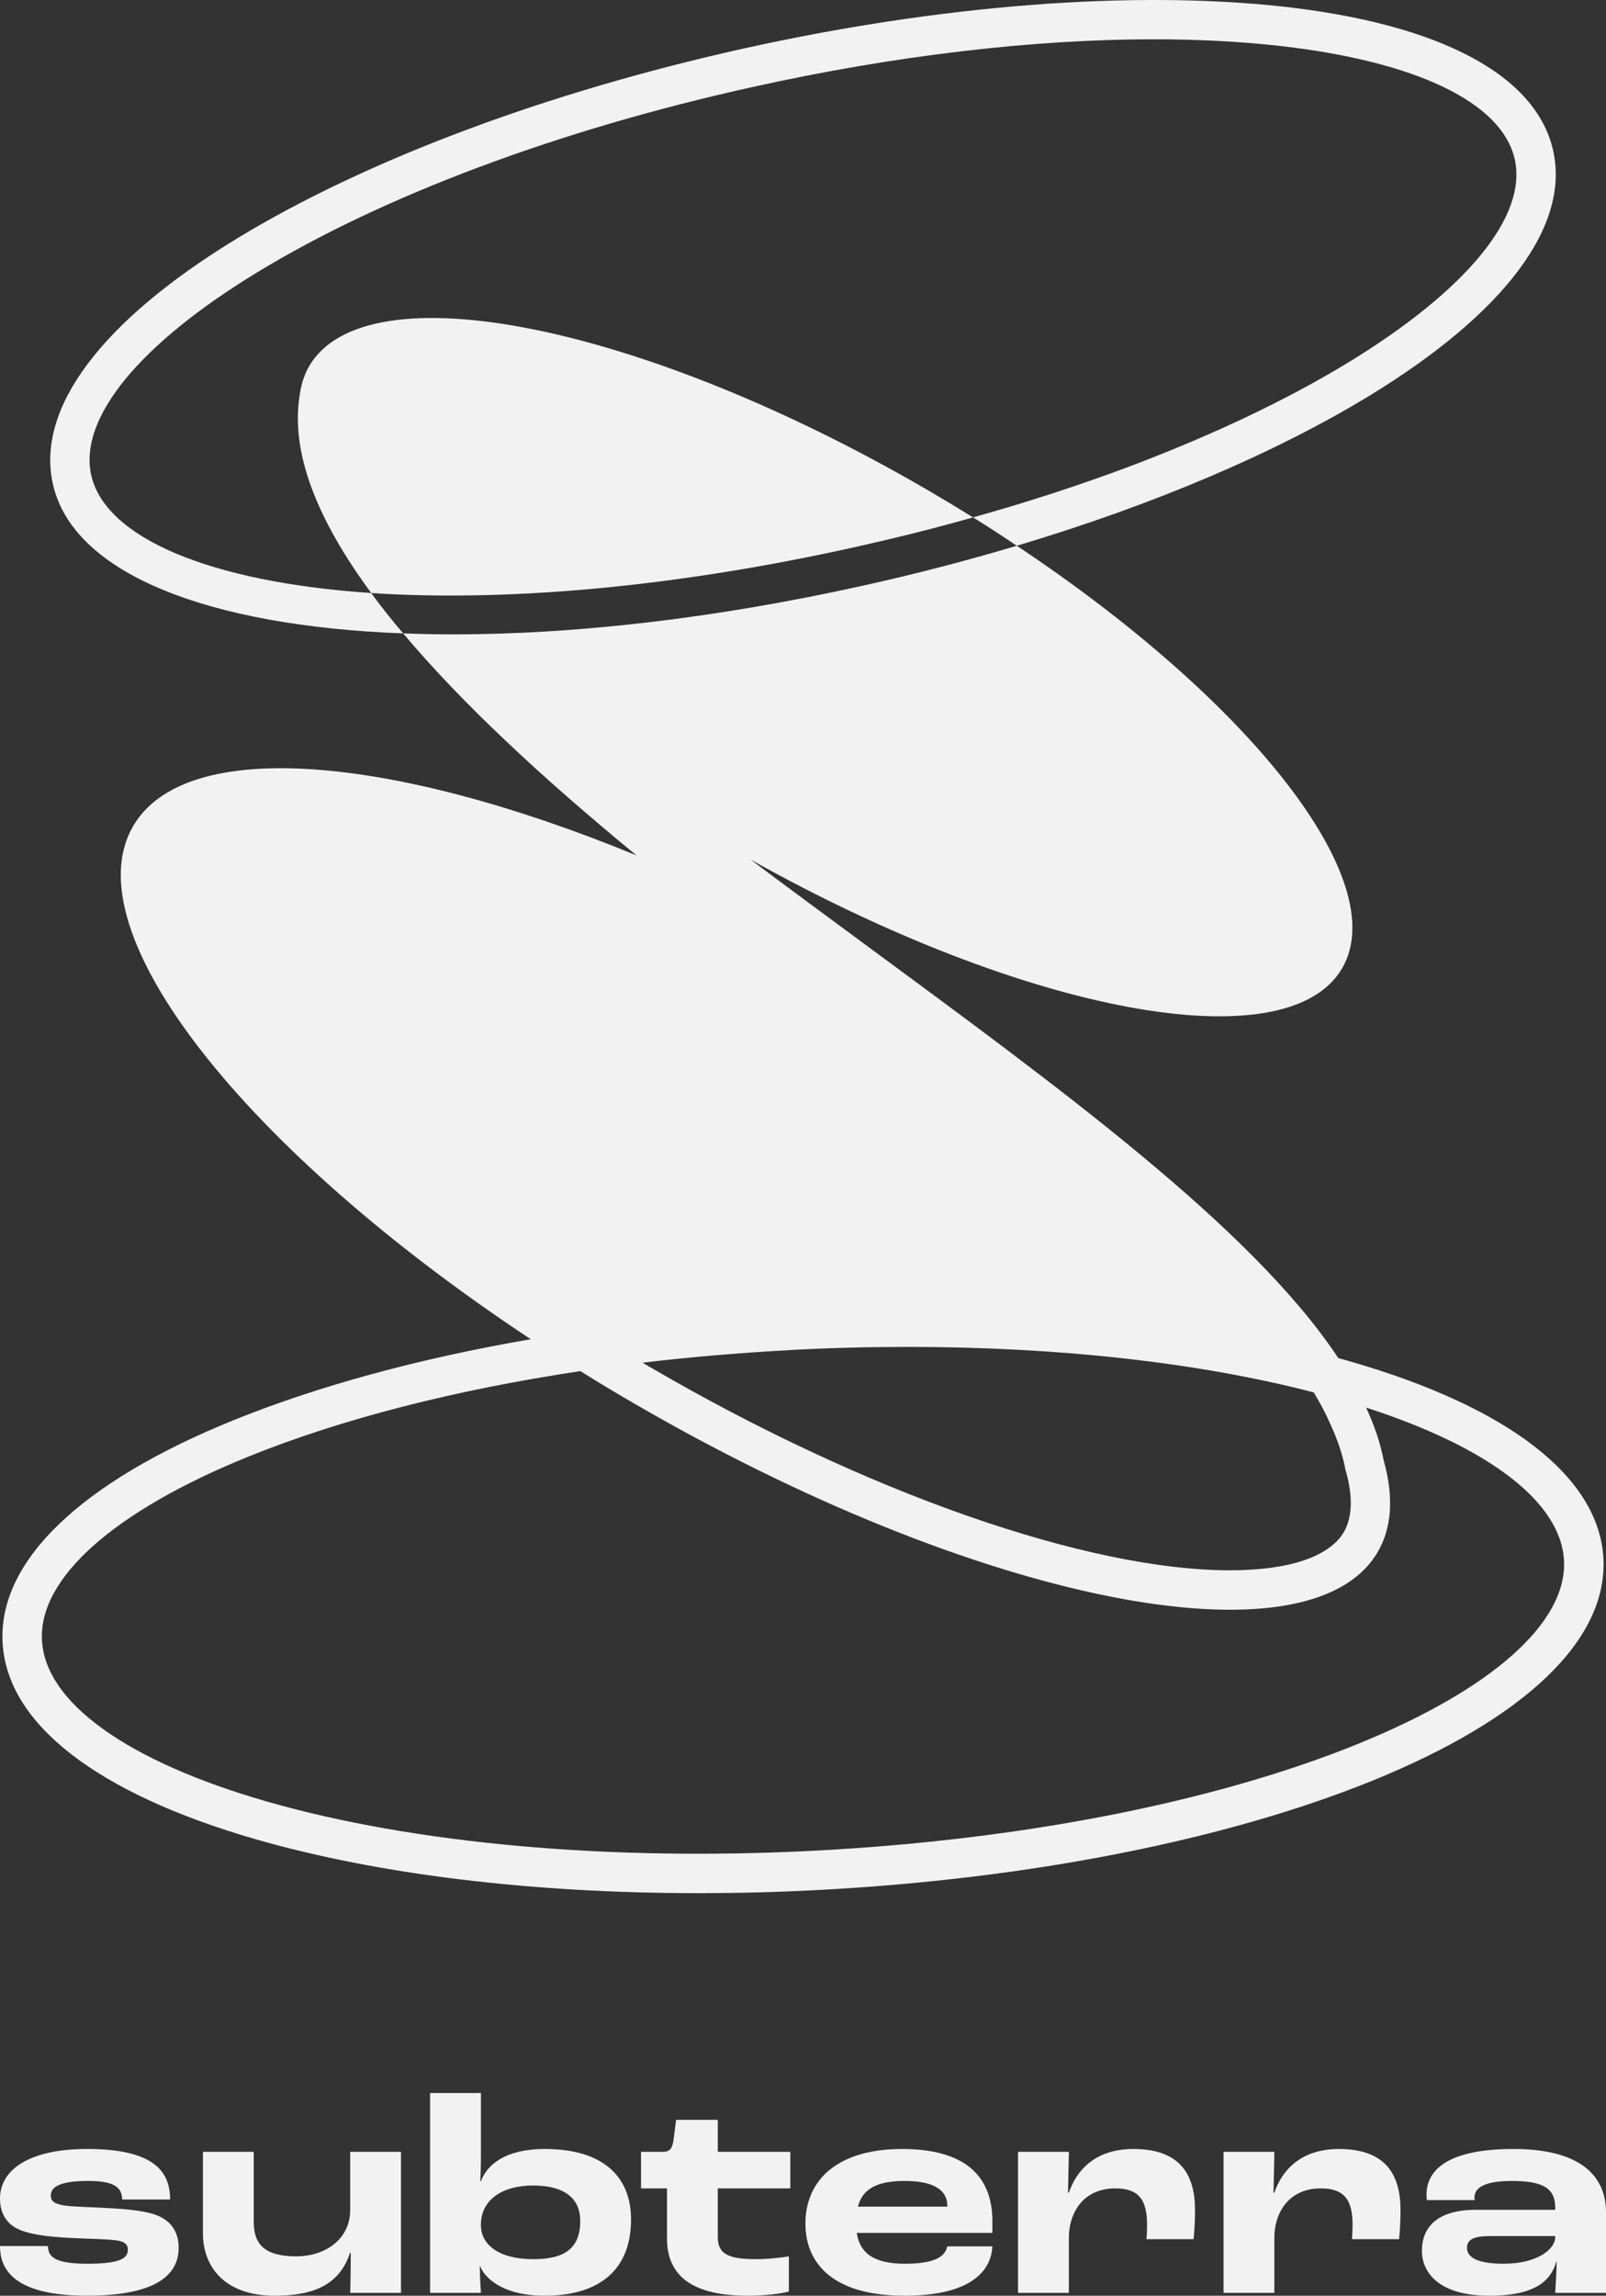 <?xml version="1.0" encoding="UTF-8"?>
<svg id="Layer_2" data-name="Layer 2" xmlns="http://www.w3.org/2000/svg" viewBox="0 0 963.94 1377.5">
  <rect x="0" y="0" width="963.94" height="1377.5" fill="#333333" stroke="none"/>
  <defs>
    <style>
      .cls-1 {
        fill: #f2f2f3;
      }
    </style>
  </defs>
  <g id="Layer_1-2" data-name="Layer 1">
    <g>
      <g>
        <path class="cls-1" d="M0,1347.69h28.78c.17,5.48,2.4,10.62,23.47,10.62,20.39,0,24.5-3.43,24.5-8.56,0-2.57-1.54-4.8-7.02-5.48-6.51-.86-16.45-.86-25.7-1.37-16.62-.68-28.61-2.57-34.95-6.34C2.74,1332.79,0,1326.45,0,1319.25c0-17.82,18.33-29.81,52.25-29.81,40.6,0,49.85,13.87,49.85,30.32h-28.78c-.17-6.17-3.08-11.14-20.22-11.14-16.79,0-22.61,3.43-22.61,8.74,0,3.25,1.88,4.97,8.05,5.99,5.83.86,14.56.86,25.87,1.54,12.68.68,24.15,1.71,31.18,4.97,7.88,3.6,11.65,10.28,11.65,18.85,0,13.71-9.59,28.78-54.99,28.78C6.85,1377.5,0,1360.54,0,1347.69Z"/>
        <path class="cls-1" d="M121.8,1339.98v-48.82s30.49,0,30.49,0v41.97c0,13.53,6.51,20.73,25.53,20.73,17.47,0,32.38-10.28,32.38-27.92v-34.78s30.49,0,30.49,0v84.63s-30.49,0-30.49,0c.17-5.14.34-15.25.34-24.16h-.34c-5.65,16.62-17.99,25.87-45.23,25.87-30.66,0-43.17-17.82-43.17-37.52Z"/>
        <path class="cls-1" d="M288.14,1359.69h-.17c0,4.45.34,11.13.68,16.1h-30.49s0-119.92,0-119.92h30.49s0,38.72,0,38.72c0,4.45-.17,10.79-.34,14.22h.34c3.6-9.76,14.39-19.36,38.37-19.36,34.6,0,51.74,16.27,51.74,42.31,0,30.32-19.19,45.74-51.74,45.74-26.38,0-36.49-11.48-38.89-17.82ZM348.27,1332.62c0-12.85-8.57-21.24-28.27-21.24-19.87,0-31.35,9.59-31.35,23.47v.51c0,10.96,10.11,20.22,31.52,20.22,19.53,0,28.1-7.19,28.1-22.96Z"/>
        <path class="cls-1" d="M400.34,1342.9v-29.81s-15.59,0-15.59,0v-21.93s13.02,0,13.02,0c4.46,0,5.83-2.23,6.51-7.37l1.54-11.82h25.01s0,19.19,0,19.19h43.52s0,21.93,0,21.93h-43.52s0,29.12,0,29.12c0,9.94,5.66,13.36,23.13,13.36,6.51,0,14.91-.86,19.53-1.71v21.07c-4.45,1.37-14.56,2.57-24.5,2.57-37.34,0-48.65-14.73-48.65-34.6Z"/>
        <path class="cls-1" d="M595.64,1339.81h-81.37c1.54,10.62,8.39,18.5,28.78,18.5,18.67,0,24.32-4.63,25.52-10.45h27.07c-.86,16.27-15.07,29.64-52.59,29.64-45.91,0-59.62-21.76-59.62-43.17,0-27.58,20.9-44.88,57.91-44.88,37.34,0,54.3,15.76,54.3,43.34v7.02ZM568.57,1323.36c0-7.71-5.83-14.73-25.52-14.73-17.82,0-25.53,5.48-28.1,15.42h53.62v-.69Z"/>
        <path class="cls-1" d="M611.05,1291.16h30.5s-.52,24.5-.52,24.5h.52c4.79-14.05,16.45-26.21,38.71-26.21,28.1,0,37.01,15.42,37.01,36.66,0,7.2-.51,14.22-.86,17.47h-28.27c.17-1.88.34-5.31.34-8.56,0-14.22-4.28-21.93-19.02-21.93-19.53,0-27.92,14.9-27.92,29.64v33.06s-30.5,0-30.5,0v-84.63Z"/>
        <path class="cls-1" d="M734.39,1291.16h30.5s-.52,24.5-.52,24.5h.52c4.79-14.05,16.45-26.21,38.71-26.21,28.1,0,37.01,15.42,37.01,36.66,0,7.2-.51,14.22-.86,17.47h-28.27c.17-1.88.34-5.31.34-8.56,0-14.22-4.28-21.93-19.02-21.93-19.53,0-27.92,14.9-27.92,29.64v33.06s-30.5,0-30.5,0v-84.63Z"/>
        <path class="cls-1" d="M853.45,1350.61c0-13.88,8.74-24.67,32.55-24.67h47.46v-1.2c0-11.48-6.85-16.11-26.21-16.11-17.82,0-22.27,4.97-22.27,9.94,0,.17,0,.68.17,1.54h-28.78c-.17-1.54-.17-2.74-.17-3.08,0-16.1,14.56-27.58,52.25-27.58,36.83,0,55.5,13.7,55.5,38.2v48.14s-30.49,0-30.49,0c.34-5.83.86-13.53.86-18.84h-.17c-3.43,12.16-13.53,20.56-40.26,20.56-31.18,0-40.43-14.73-40.43-26.89ZM933.45,1342.38v-.69h-38.21c-10.28,0-14.73,1.71-14.73,7.19,0,5.31,5.83,9.42,21.93,9.42,20.56,0,31.01-8.91,31.01-15.93Z"/>
      </g>
      <g>
        <path class="cls-1" d="M584.04,310.45c-23.28,6.62-47.16,12.53-71.51,17.97-112.88,25.06-212.52,32.5-289.7,27.42-32.27-43.73-48.7-84.16-42.91-119.14.35-2.36.83-4.61,1.42-6.86.12-.24.12-.59.24-.83,1.06-3.31,2.25-6.5,4.02-9.34,34.16-58.63,200.58-25.06,371.73,74.7,9.1,5.32,17.97,10.64,26.71,16.07Z"/>
        <path class="cls-1" d="M932.25,90.48c-10.05-45.27-67.61-76-162.17-86.52-90.42-9.93-205.43-1.06-323.86,25.18-118.44,26.36-226.47,66.78-304.13,114.06C60.77,192.72,21.65,244.97,31.7,290.24c11.94,54.02,93.02,85.34,210.27,89.83-6.86-8.16-13.36-16.19-19.15-24.23-97.75-6.62-159.8-33.45-168.08-70.8-7.56-34.04,28.72-78.48,99.64-121.63,75.53-45.98,180.96-85.46,296.91-111.11,85.1-18.91,168.31-28.72,241.24-28.72,26.36,0,51.53,1.3,74.94,3.9,82.5,9.22,134.16,34.04,141.72,68.2,7.56,34.04-28.84,78.37-99.64,121.63-37.82,23.05-82.98,44.32-133.33,63.24-29.19,10.87-60.04,20.92-92.19,29.9,8.98,5.56,17.73,11.23,26.24,17.02,81.56-24.35,154.6-55.32,211.57-89.95,81.2-49.53,120.44-101.77,110.4-147.04Z"/>
        <path class="cls-1" d="M810.51,816.93c-2.36-.71-4.85-1.42-7.21-2.01-52.24-78.72-168.31-162.88-288.4-251.41-21.28-15.72-43.02-31.68-64.42-47.75,165.12,92.43,322.09,121.86,355.07,65.25,30.5-52.24-54.84-160.16-195.26-253.54-29.79,8.86-60.87,17.02-92.55,23.99-89,19.74-173.04,29.19-245.62,29.19-10.28,0-20.33-.24-30.14-.59,35.58,42.32,84.04,87.23,140.07,133.21-147.75-60.75-270.91-71.16-302.12-17.61-37,63.35,67.37,194.67,238.64,307.91-66.66,11.46-127.54,28.01-178.36,48.58C48.25,889.39-1.04,936.78,1.56,985.48c2.48,48.7,56.38,90.54,151.77,118.08,73.87,21.28,166.31,32.39,265.83,32.39,23.64,0,47.63-.59,71.86-1.89,126.47-6.62,244.67-29.9,332.73-65.6,91.96-37.35,141.13-84.63,138.65-133.33-2.6-48.7-56.5-90.66-151.88-118.2ZM474.11,810.07c23.88-1.3,47.52-1.89,70.68-1.89,90.42,0,174.7,9.34,243.73,27.3,3.9,6.5,7.21,12.65,9.81,18.68,4.37,9.34,7.33,18.2,8.98,26.48l.12.95.35.95c4.37,15.6,3.9,27.89-1.18,36.76-8.75,14.77-32.86,22.93-68.32,22.93-85.58,0-218.79-46.57-347.38-121.51-1.77-.95-3.43-2.01-5.2-3.07,28.72-3.43,58.39-5.91,88.41-7.56ZM814.88,1046.47c-85.69,34.75-201.17,57.44-325.05,63.95-123.87,6.5-241.13-4.02-330.01-29.55-83.57-24.11-132.74-59.34-134.63-96.69-2.01-37.23,43.14-77.42,123.87-110.16,55.79-22.58,124.11-40.07,199.28-51.3,10.05,6.26,20.21,12.41,30.61,18.44,206.37,120.21,406.96,160.51,447.97,90.07,8.75-14.89,9.57-33.69,3.55-55.08-2.01-10.4-5.56-20.92-10.52-31.56,73.99,23.88,116.9,56.85,118.79,91.72,1.89,37.35-43.26,77.42-123.87,110.16Z"/>
      </g>
    </g>
  </g>
</svg>